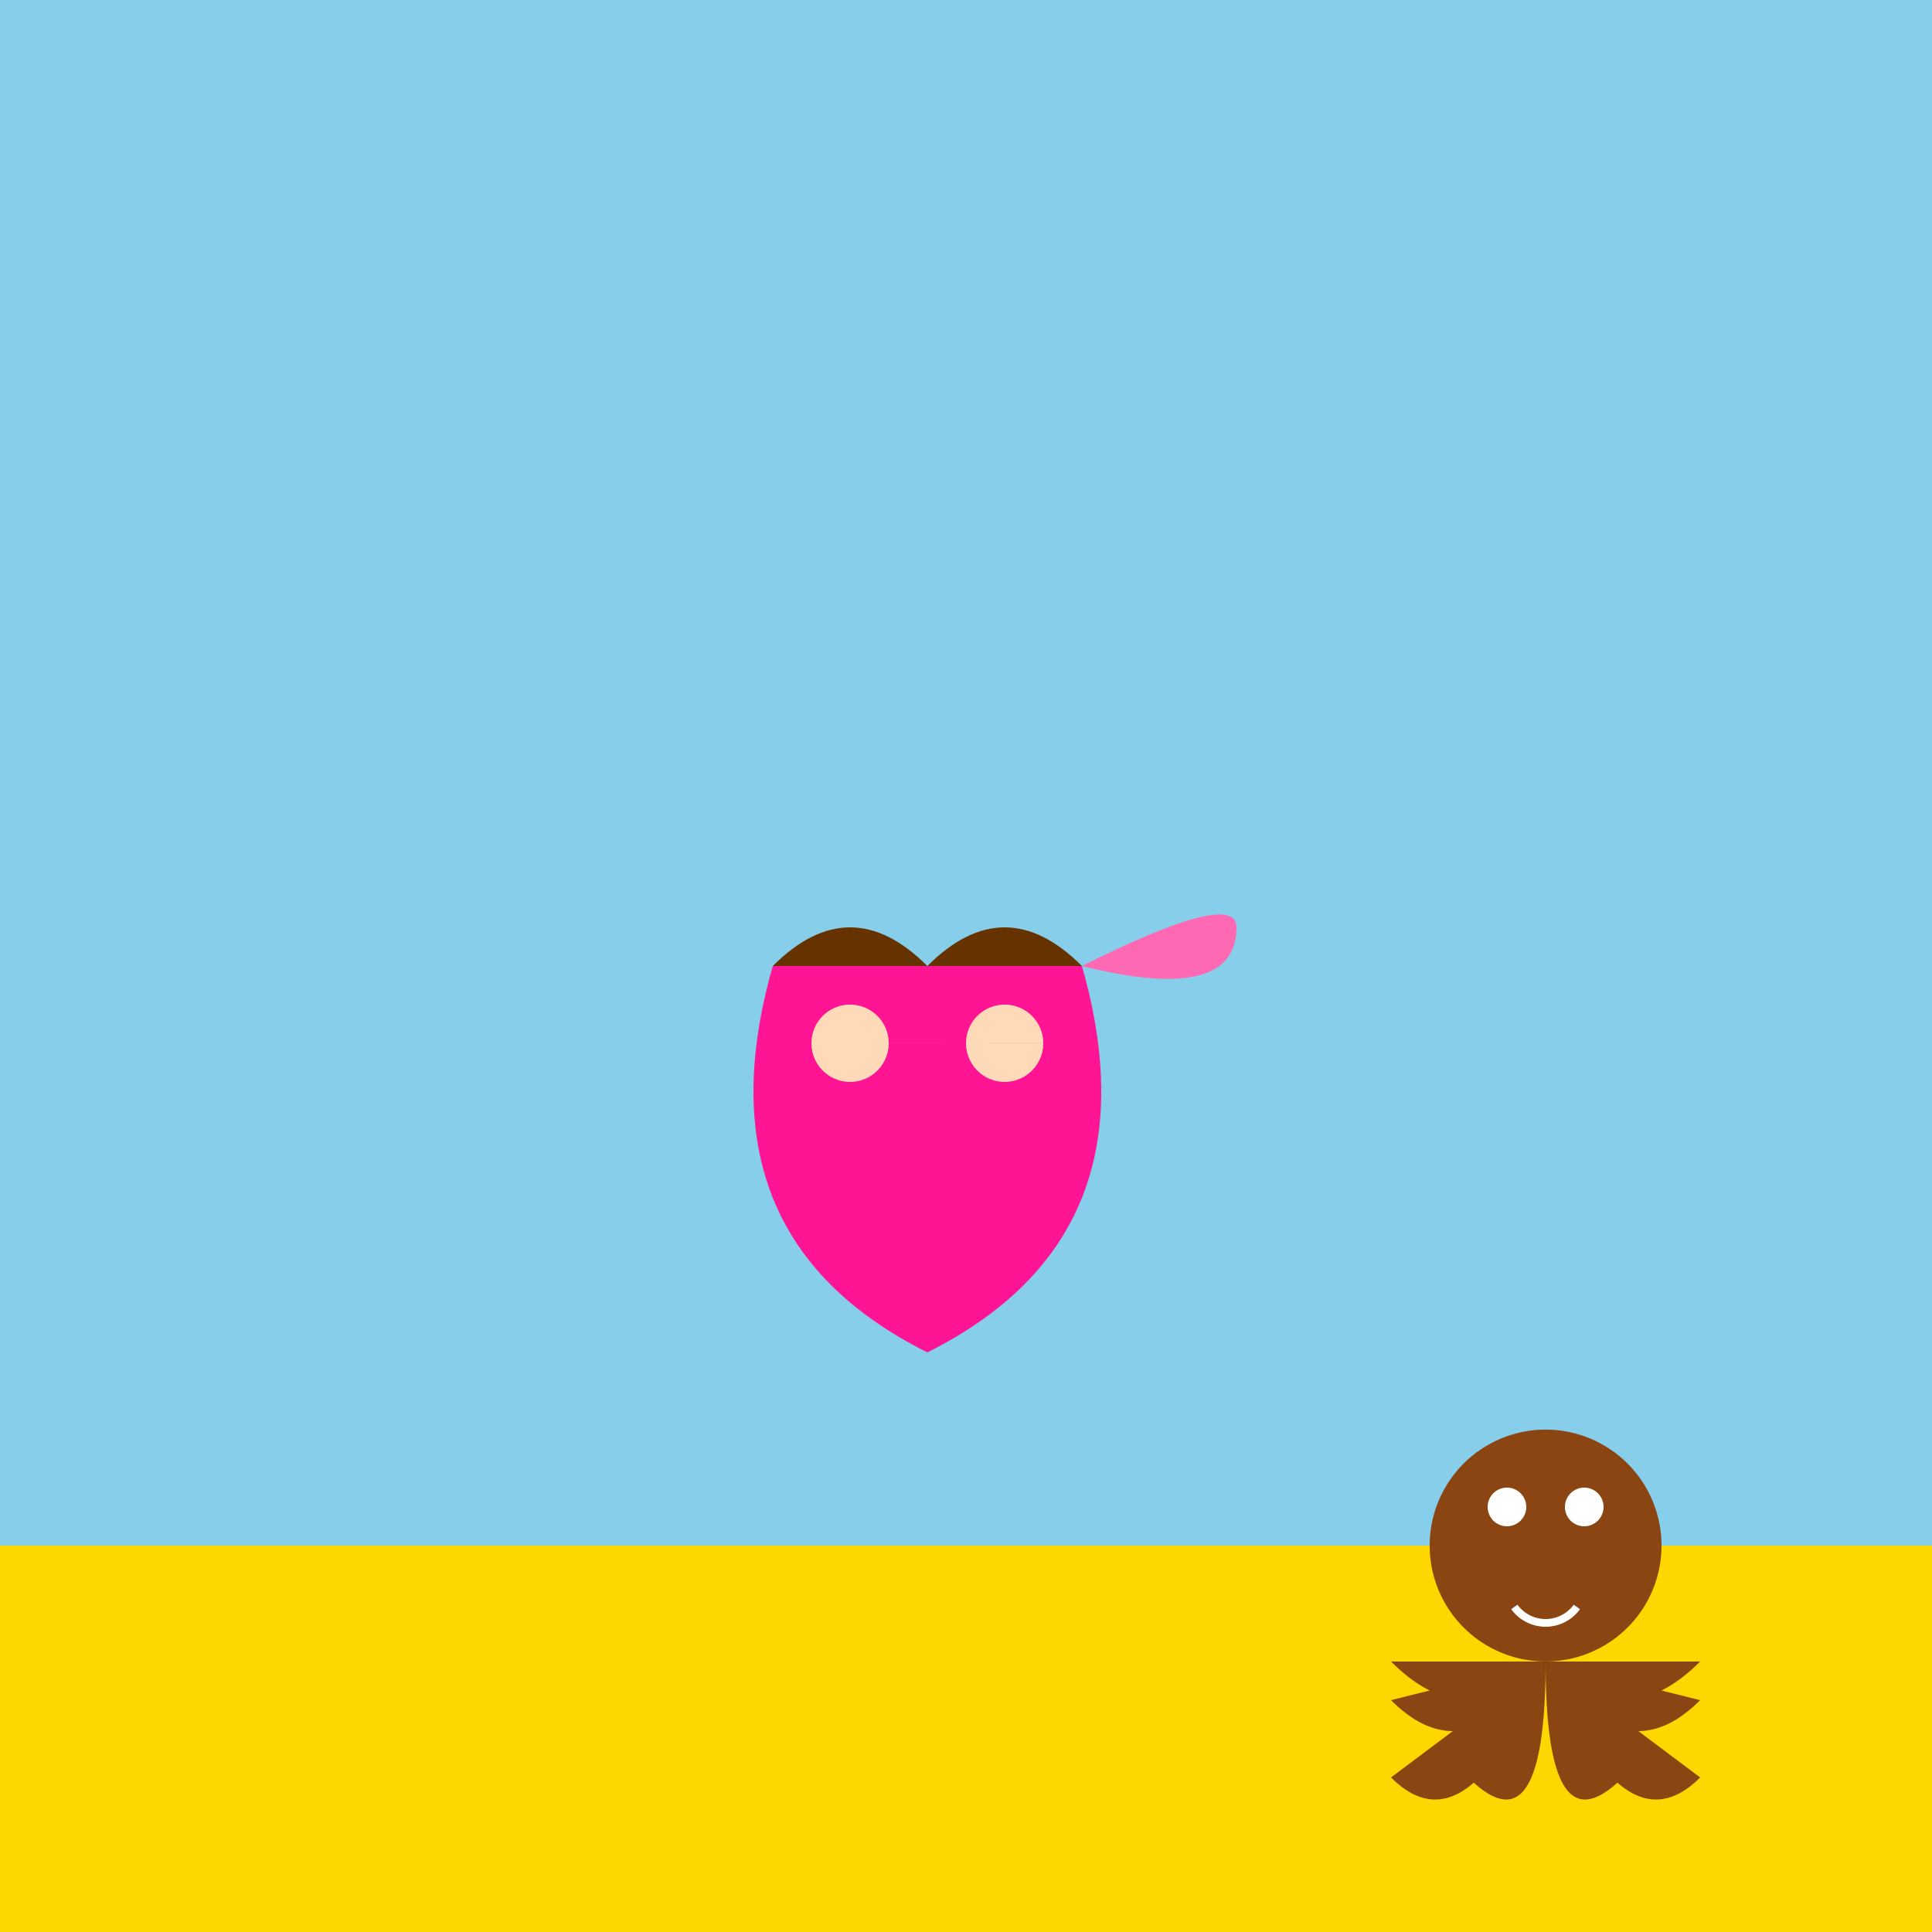 <!--

Generated by DrawGPT.
Free, open source, AI generated images in SVG, PNG, and HTML Canvas format.
https://drawgpt.ai

Created: 2024-01-16T14:25:09.838Z
Link: https://drawgpt.ai/prompt/141576/

-->
<svg xmlns="http://www.w3.org/2000/svg" xmlns:xlink="http://www.w3.org/1999/xlink" width="500" height="500"><defs/><g><rect fill="#87CEEB" stroke="none" x="0" y="0" width="512" height="512"/><rect fill="#FFD700" stroke="none" x="0" y="400" width="512" height="112"/><path fill="#FF1493" stroke="none" paint-order="stroke fill markers" d=" M 200 250 Q 180 320 240 350 Q 300 320 280 250 L 200 250"/><path fill="#663300" stroke="none" paint-order="stroke fill markers" d=" M 200 250 Q 220 230 240 250 Q 260 230 280 250"/><path fill="#FFDAB9" stroke="none" paint-order="stroke fill markers" d=" M 230 270 A 10 10 0 1 1 230 269.99 L 270 270 A 10 10 0 1 1 270 269.99"/><path fill="#FF69B4" stroke="none" paint-order="stroke fill markers" d=" M 280 250 Q 320 260 320 240 Q 320 230 280 250"/><path fill="#8B4513" stroke="none" paint-order="stroke fill markers" d=" M 430 400 A 30 30 0 1 1 430 399.97 M 400 430 Q 380 450 360 430 M 400 430 Q 420 450 440 430 M 400 430 Q 380 460 360 440 M 400 430 Q 420 460 440 440 M 400 430 Q 400 480 380 460 M 400 430 Q 400 480 420 460 M 400 430 Q 420 480 440 460 M 400 430 Q 380 480 360 460"/><path fill="#FFFFFF" stroke="none" paint-order="stroke fill markers" d=" M 395 390 A 5 5 0 1 1 395 389.995 L 415 390 A 5 5 0 1 1 415 389.995"/><path fill="none" stroke="#FFFFFF" paint-order="fill stroke markers" d=" M 408.09 415.878 A 10 10 0 0 1 391.91 415.878" stroke-miterlimit="10" stroke-width="2" stroke-dasharray=""/></g></svg>